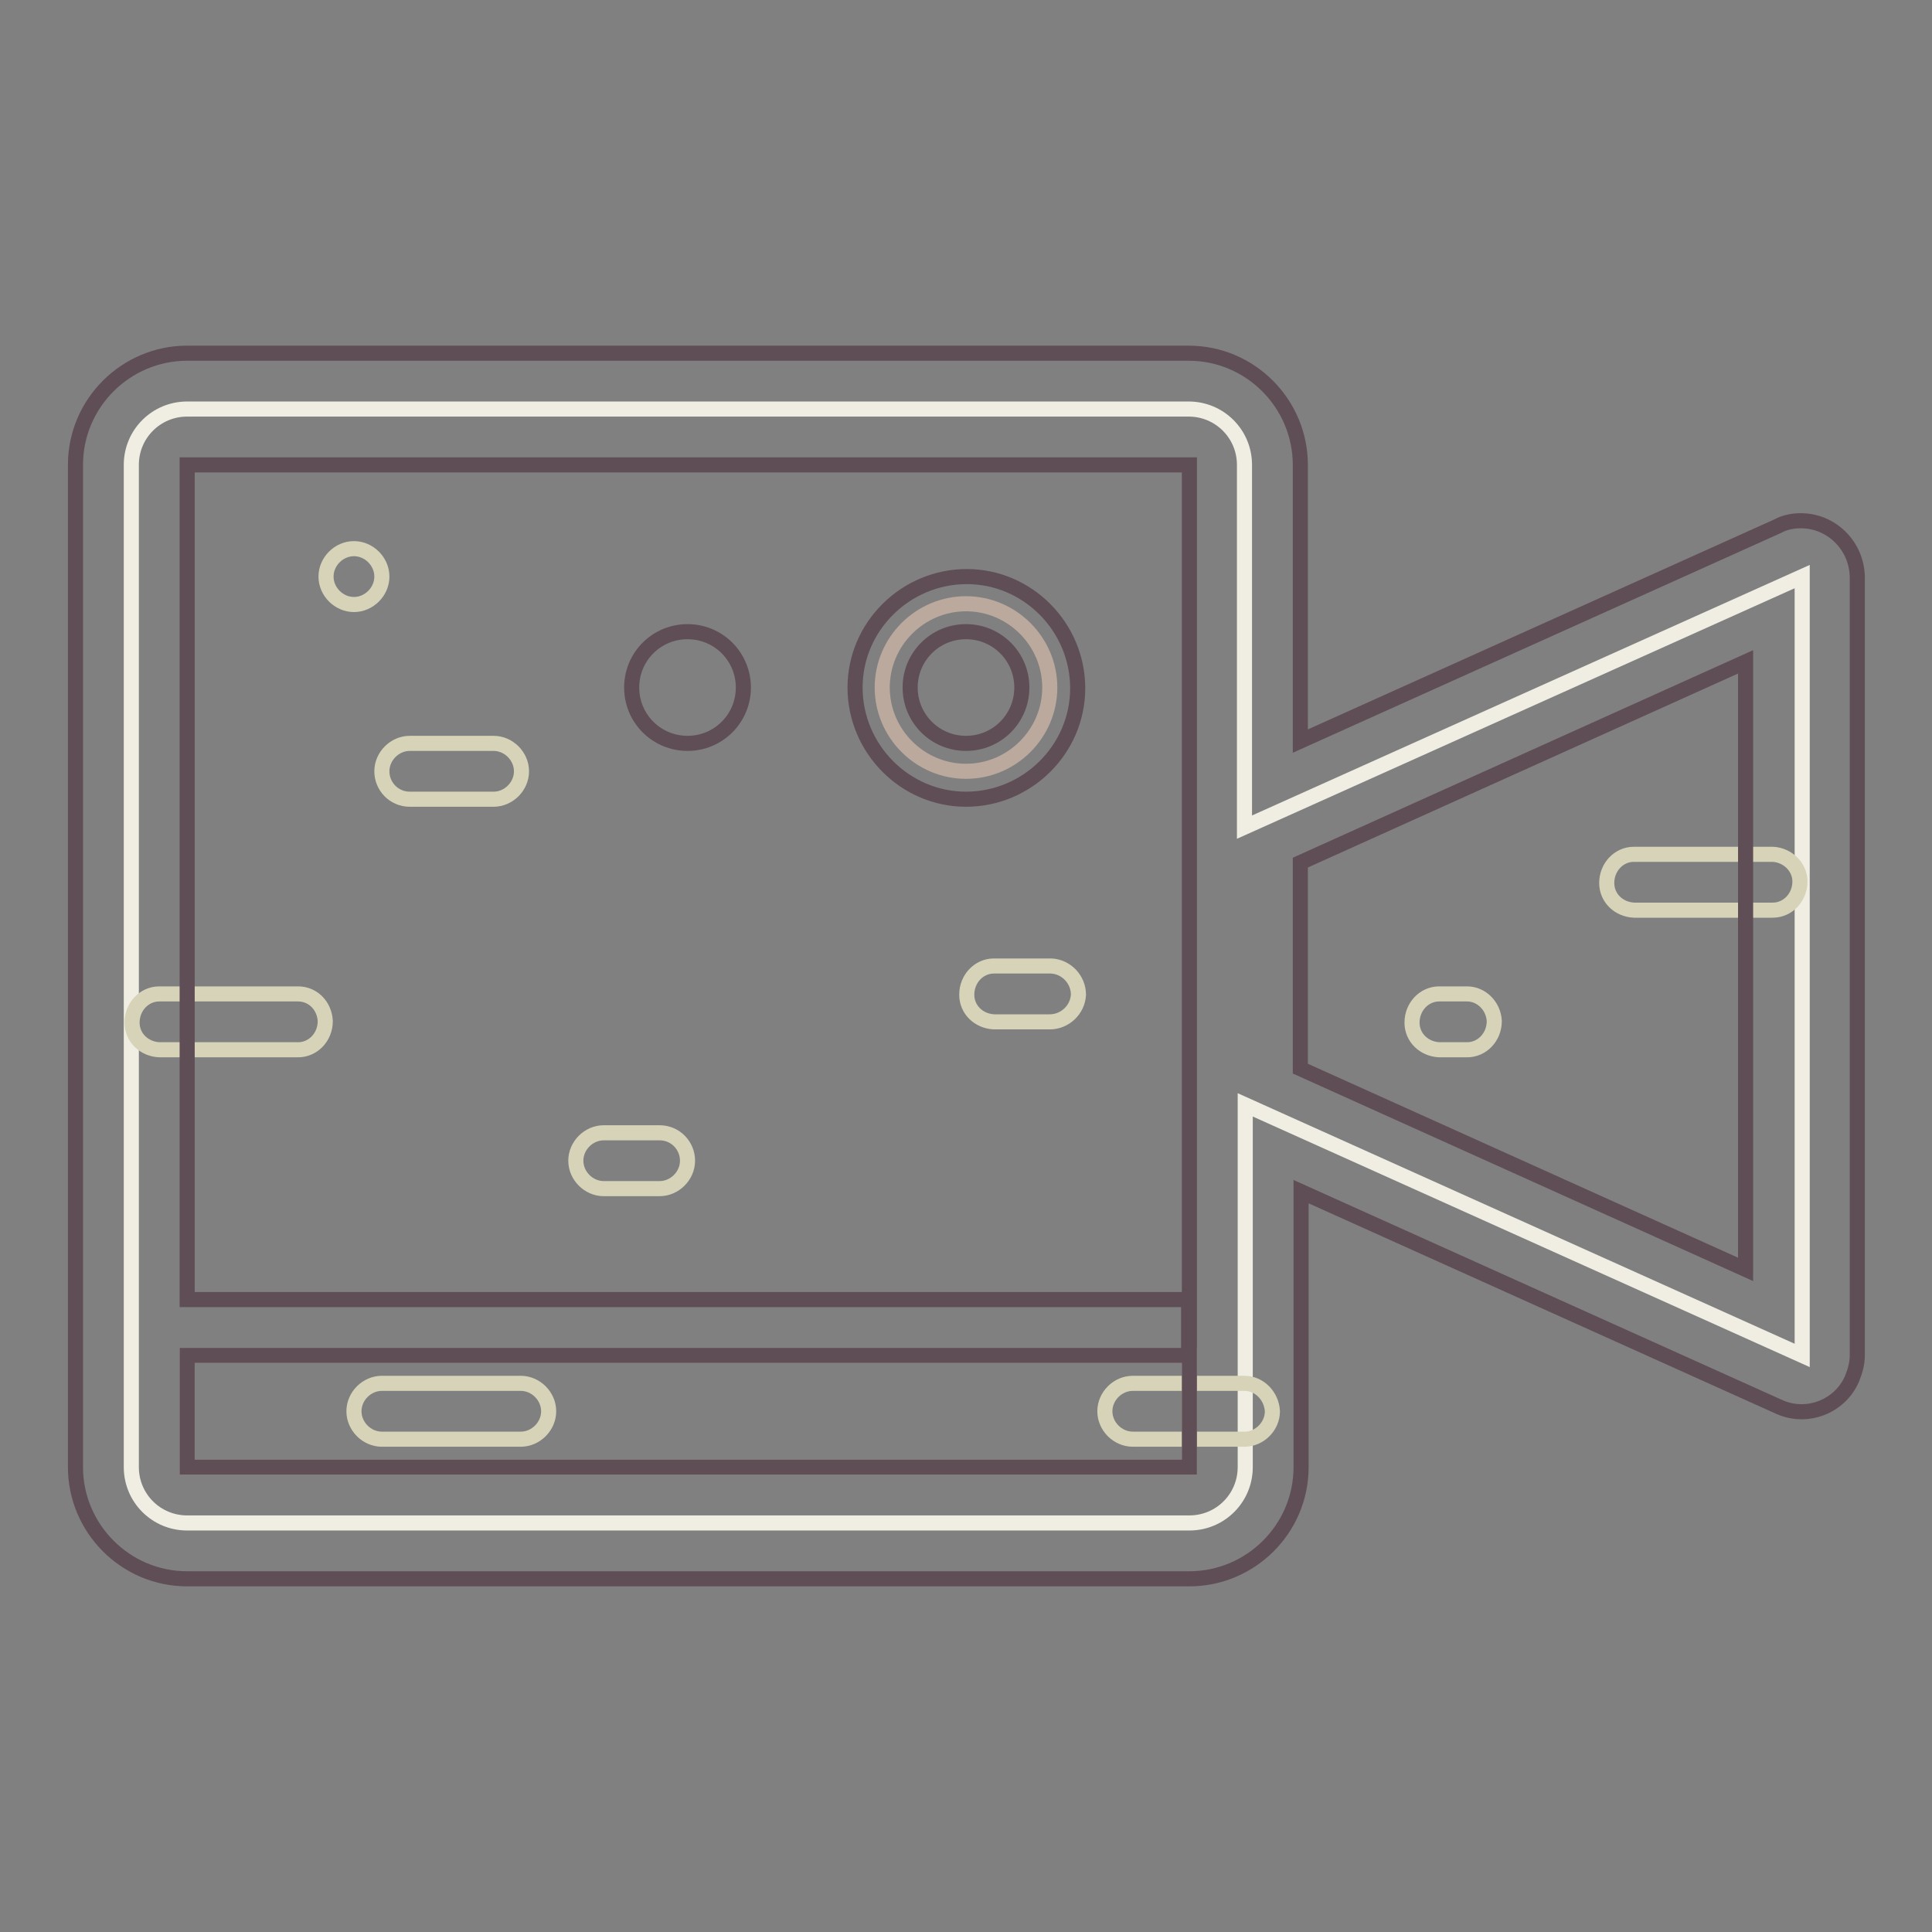 <?xml version="1.0" encoding="utf-8"?>
<!-- Svg Vector Icons : http://www.onlinewebfonts.com/icon -->
<!DOCTYPE svg PUBLIC "-//W3C//DTD SVG 1.1//EN" "http://www.w3.org/Graphics/SVG/1.1/DTD/svg11.dtd">
<svg version="1.1" xmlns="http://www.w3.org/2000/svg" xmlns:xlink="http://www.w3.org/1999/xlink" x="0px" y="0px" viewBox="0 0 256 256" enable-background="new 0 0 256 256" xml:space="preserve">
<rect x="0" y="0" width="256" height="256" fill="#808080" stroke="none"/>
<g> <path stroke-width="2" fill-opacity="0" stroke="#f0eee2"  d="M164.9,109.6V61.6c0-4.1-3.3-7.4-7.4-7.4H24.8c-4.1,0-7.4,3.3-7.4,7.4v132.8c0,4.1,3.3,7.4,7.4,7.4h132.8 c4.1,0,7.4-3.3,7.4-7.4v-48l73.8,33.2V76.4L164.9,109.6z"/> <path stroke-width="2" fill-opacity="0" stroke="#baa99c"  d="M24.8,179.6v14.8h132.8v-14.8H24.8z M128,102.2c6.1,0,11.1-5,11.1-11.1S134.1,80,128,80 c-6.1,0-11.1,5-11.1,11.1S121.9,102.2,128,102.2z"/> <path stroke-width="2" fill-opacity="0" stroke="#d6d3b9"  d="M50.6,76.4c0-2-1.7-3.7-3.7-3.7s-3.7,1.7-3.7,3.7s1.7,3.7,3.7,3.7C48.9,80.1,50.6,78.4,50.6,76.4z  M234.9,113.2h-18.4c-2,0-3.6,1.7-3.6,3.8c0,2,1.6,3.5,3.6,3.6h18.4c2,0,3.6-1.7,3.6-3.8C238.5,114.9,236.9,113.3,234.9,113.2 L234.9,113.2z M54.3,105.9h11.1c2,0,3.7-1.7,3.7-3.7s-1.7-3.7-3.7-3.7H54.3c-2,0-3.7,1.7-3.7,3.7S52.2,105.9,54.3,105.9z  M39.5,131.7H21.1c-2,0-3.6,1.7-3.6,3.8c0,2,1.6,3.5,3.6,3.6h18.4c2,0,3.6-1.7,3.6-3.8C43,133.3,41.5,131.7,39.5,131.7z  M87.4,150.1h-7.4c-2,0-3.7,1.7-3.7,3.7c0,2,1.7,3.7,3.7,3.7h7.4c2,0,3.7-1.7,3.7-3.7C91.1,151.8,89.5,150.1,87.4,150.1z  M164.9,183.3h-14.8c-2,0-3.7,1.7-3.7,3.7c0,2,1.7,3.7,3.7,3.7h14.8c2,0,3.7-1.7,3.7-3.7C168.5,185,166.9,183.3,164.9,183.3z  M194.4,131.7h-3.7c-2,0-3.6,1.7-3.6,3.8c0,2,1.6,3.5,3.6,3.6h3.7c2,0,3.6-1.7,3.6-3.8C197.9,133.3,196.3,131.7,194.4,131.7z  M69,183.3H50.6c-2,0-3.7,1.7-3.7,3.7c0,2,1.7,3.7,3.7,3.7H69c2,0,3.7-1.7,3.7-3.7C72.7,185,71,183.3,69,183.3z M139.1,128h-7.4 c-2,0-3.6,1.7-3.6,3.8c0,2,1.6,3.5,3.6,3.6h7.4c2,0,3.7-1.6,3.8-3.6c0-2-1.6-3.7-3.6-3.8H139.1L139.1,128z"/> <path stroke-width="2" fill-opacity="0" stroke="#5f4e56"  d="M128,105.9c8.1,0,14.8-6.6,14.8-14.7s-6.6-14.8-14.7-14.8c-8.1,0-14.8,6.6-14.8,14.7v0 C113.3,99.2,119.9,105.9,128,105.9z M128,83.7c4.1,0,7.4,3.3,7.4,7.4c0,4.1-3.3,7.4-7.4,7.4s-7.4-3.3-7.4-7.4 C120.6,87,123.9,83.7,128,83.7z M91.1,98.5c4.1,0,7.4-3.3,7.4-7.4s-3.3-7.4-7.4-7.4s-7.4,3.3-7.4,7.4v0 C83.7,95.2,87,98.5,91.1,98.5z M238.6,69c-1,0-2.1,0.2-3,0.7l-63.3,28.5V61.6c0-8.1-6.6-14.8-14.8-14.8H24.8 c-8.1,0-14.8,6.6-14.8,14.8v132.8c0,8.1,6.6,14.8,14.8,14.8h132.8c8.1,0,14.8-6.6,14.8-14.8v-36.5l63.3,28.5c3.7,1.7,8.1,0,9.7-3.7 c0.4-1,0.7-2,0.7-3.1V76.4C246,72.3,242.7,69,238.6,69L238.6,69z M157.5,194.4H24.8v-14.8h132.7v-7.4H24.8V61.6h132.8V194.4z  M231.3,168.2l-59-26.6v-27.3l59-26.6V168.2z"/></g>
</svg>